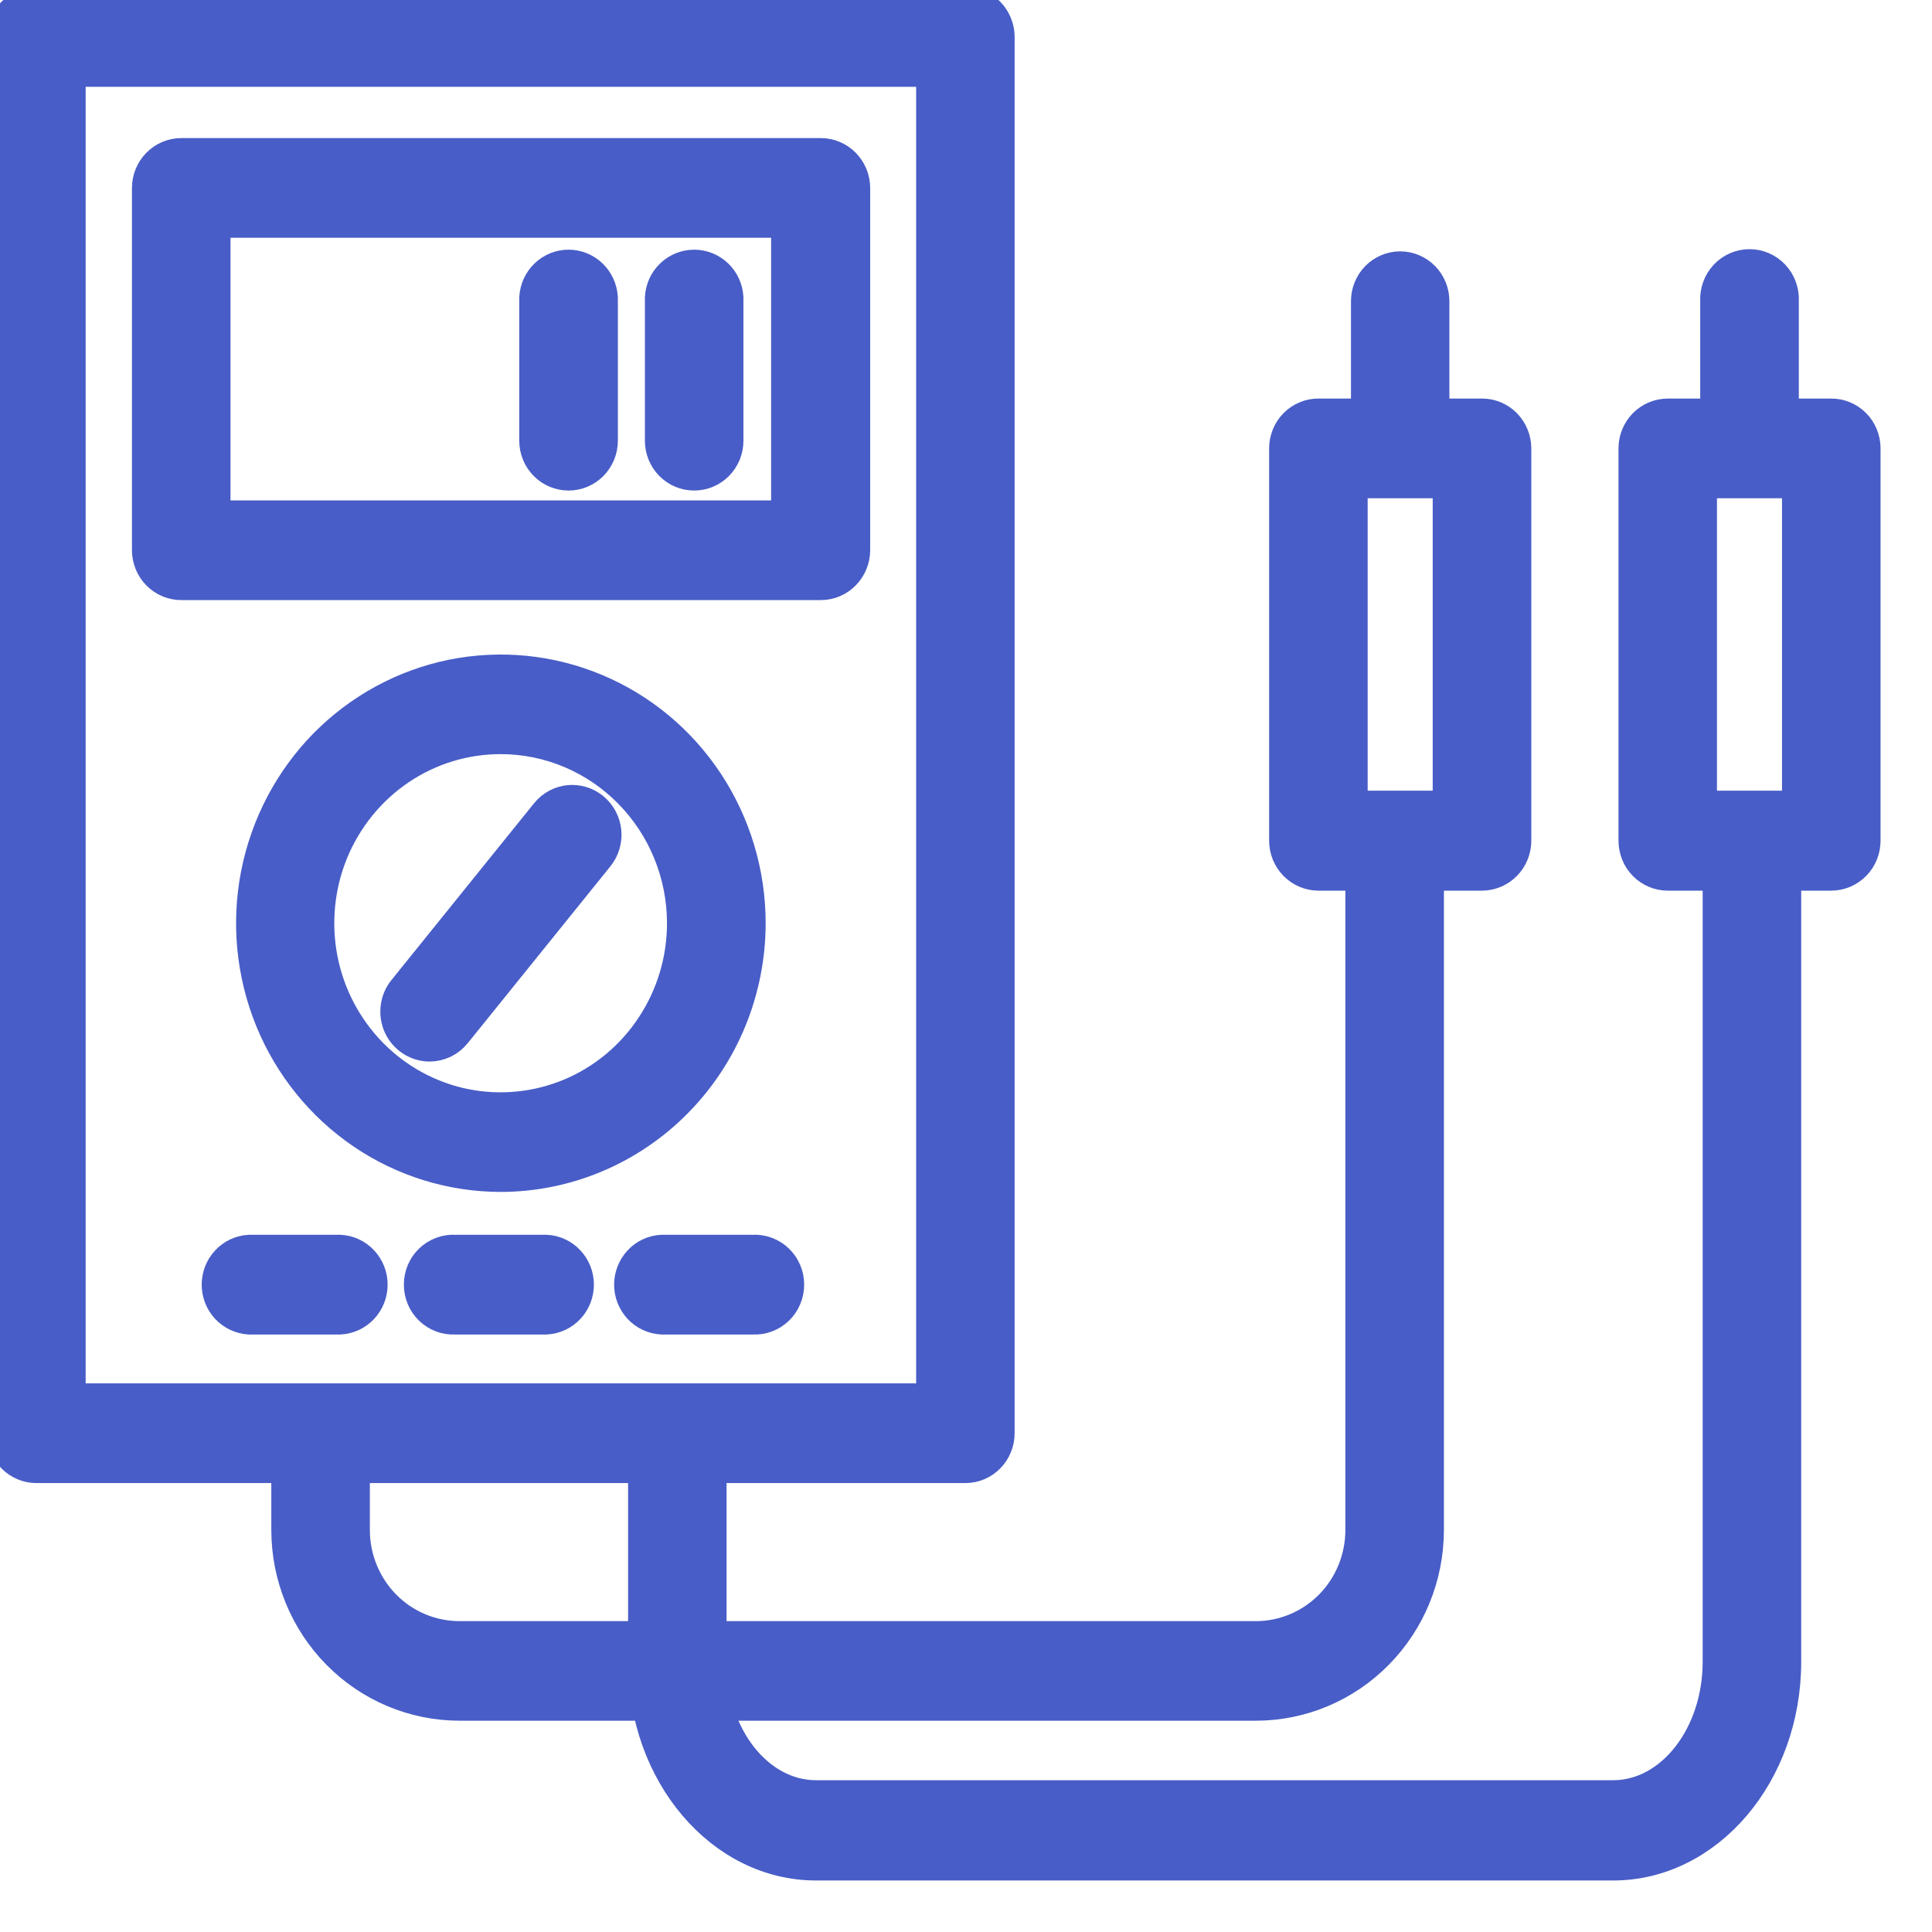 <svg width="30" height="30" viewBox="0 0 30 30" fill="none" xmlns="http://www.w3.org/2000/svg">
<g clip-path="url(#clip0_87_267)">
<path d="M14.991 22.829H0.564C0.49 22.829 0.416 22.814 0.348 22.785C0.279 22.756 0.217 22.714 0.165 22.66C0.112 22.607 0.071 22.544 0.042 22.474C0.014 22.404 -0 22.329 2.95516e-06 22.254V0.575C-0 0.499 0.014 0.425 0.042 0.355C0.071 0.285 0.112 0.222 0.165 0.168C0.217 0.115 0.279 0.073 0.348 0.044C0.416 0.015 0.49 -3.9485e-07 0.564 0H14.991C15.065 -3.9485e-07 15.138 0.015 15.207 0.044C15.276 0.073 15.338 0.115 15.39 0.168C15.443 0.222 15.484 0.285 15.512 0.355C15.541 0.425 15.555 0.499 15.555 0.575V22.254C15.555 22.329 15.541 22.404 15.512 22.474C15.484 22.544 15.443 22.607 15.39 22.66C15.338 22.714 15.276 22.756 15.207 22.785C15.138 22.814 15.065 22.829 14.991 22.829V22.829ZM1.13 21.681H14.426V1.148H1.13V21.681Z" fill="#485DC7" stroke="#485DC7" stroke-width="0.4"/>
<path d="M19.504 26.519H7.132C6.411 26.518 5.72 26.227 5.211 25.71C4.701 25.193 4.414 24.491 4.413 23.759V22.411C4.409 22.333 4.42 22.255 4.446 22.182C4.473 22.108 4.514 22.041 4.567 21.984C4.62 21.927 4.683 21.882 4.754 21.851C4.825 21.82 4.901 21.804 4.978 21.804C5.055 21.804 5.131 21.82 5.202 21.851C5.273 21.882 5.337 21.927 5.39 21.984C5.443 22.041 5.484 22.108 5.51 22.182C5.536 22.255 5.548 22.333 5.543 22.411V23.759C5.544 24.187 5.711 24.597 6.009 24.9C6.307 25.202 6.711 25.372 7.132 25.373H19.504C19.925 25.372 20.328 25.201 20.626 24.899C20.923 24.597 21.09 24.187 21.091 23.759V13.505C21.087 13.427 21.098 13.349 21.124 13.275C21.151 13.202 21.192 13.134 21.245 13.078C21.298 13.021 21.361 12.975 21.432 12.944C21.503 12.913 21.579 12.898 21.656 12.898C21.733 12.898 21.809 12.913 21.88 12.944C21.951 12.975 22.015 13.021 22.068 13.078C22.121 13.134 22.162 13.202 22.188 13.275C22.214 13.349 22.226 13.427 22.221 13.505V23.759C22.22 24.491 21.934 25.192 21.424 25.709C20.915 26.227 20.224 26.518 19.504 26.519V26.519Z" fill="#485DC7" stroke="#485DC7" stroke-width="0.4"/>
<path d="M25.05 29H12.671C11.171 29 9.953 27.567 9.953 25.804V22.581C9.953 22.429 10.013 22.283 10.119 22.175C10.225 22.068 10.368 22.008 10.518 22.008C10.667 22.008 10.811 22.068 10.917 22.175C11.023 22.283 11.082 22.429 11.082 22.581V25.804C11.082 26.935 11.796 27.843 12.671 27.843H25.05C25.927 27.843 26.639 26.925 26.639 25.804V13.505C26.634 13.427 26.646 13.349 26.672 13.276C26.699 13.202 26.739 13.135 26.792 13.078C26.845 13.021 26.909 12.976 26.98 12.945C27.051 12.914 27.127 12.898 27.204 12.898C27.281 12.898 27.357 12.914 27.428 12.945C27.499 12.976 27.562 13.021 27.615 13.078C27.668 13.135 27.709 13.202 27.736 13.276C27.762 13.349 27.773 13.427 27.769 13.505V25.804C27.769 27.567 26.549 29 25.05 29V29ZM12.747 9.118H2.815C2.665 9.118 2.521 9.058 2.415 8.95C2.309 8.842 2.249 8.696 2.249 8.543V2.919C2.249 2.767 2.309 2.62 2.415 2.513C2.521 2.405 2.665 2.344 2.815 2.344H12.747C12.897 2.345 13.041 2.406 13.146 2.513C13.252 2.621 13.312 2.767 13.312 2.919V8.543C13.312 8.695 13.252 8.841 13.146 8.949C13.041 9.057 12.897 9.118 12.747 9.118V9.118ZM3.379 7.97H12.174V3.492H3.379V7.97Z" fill="#485DC7" stroke="#485DC7" stroke-width="0.4"/>
<path d="M10.778 7.417C10.628 7.417 10.485 7.357 10.379 7.249C10.273 7.142 10.214 6.996 10.214 6.844V4.619C10.222 4.472 10.285 4.334 10.39 4.234C10.495 4.133 10.634 4.077 10.779 4.077C10.923 4.077 11.062 4.133 11.168 4.234C11.273 4.334 11.336 4.472 11.344 4.619V6.844C11.344 6.919 11.329 6.994 11.301 7.064C11.272 7.133 11.231 7.197 11.178 7.25C11.126 7.303 11.063 7.345 10.994 7.374C10.926 7.403 10.852 7.417 10.778 7.417V7.417ZM8.828 7.417C8.678 7.417 8.534 7.357 8.429 7.249C8.323 7.142 8.263 6.996 8.263 6.844V4.619C8.272 4.472 8.335 4.334 8.44 4.234C8.545 4.133 8.684 4.077 8.828 4.077C8.973 4.077 9.112 4.133 9.217 4.234C9.322 4.334 9.385 4.472 9.394 4.619V6.844C9.394 6.919 9.379 6.994 9.351 7.064C9.322 7.133 9.28 7.197 9.228 7.25C9.175 7.303 9.113 7.345 9.044 7.374C8.975 7.403 8.902 7.417 8.828 7.417ZM5.285 20.522H3.866C3.722 20.513 3.586 20.449 3.487 20.343C3.387 20.236 3.332 20.095 3.332 19.948C3.332 19.801 3.387 19.66 3.487 19.553C3.586 19.446 3.722 19.382 3.866 19.374H5.285C5.429 19.382 5.565 19.446 5.664 19.553C5.764 19.66 5.819 19.801 5.819 19.948C5.819 20.095 5.764 20.236 5.664 20.343C5.565 20.449 5.429 20.513 5.285 20.522V20.522ZM8.488 20.522H7.069C6.992 20.526 6.915 20.515 6.843 20.488C6.77 20.461 6.704 20.419 6.648 20.366C6.592 20.312 6.547 20.247 6.517 20.175C6.487 20.104 6.471 20.026 6.471 19.948C6.471 19.87 6.487 19.792 6.517 19.72C6.547 19.648 6.592 19.584 6.648 19.53C6.704 19.476 6.77 19.435 6.843 19.408C6.915 19.381 6.992 19.369 7.069 19.374H8.488C8.632 19.382 8.768 19.446 8.867 19.553C8.967 19.66 9.022 19.801 9.022 19.948C9.022 20.095 8.967 20.236 8.867 20.343C8.768 20.449 8.632 20.513 8.488 20.522ZM11.689 20.522H10.27C10.126 20.513 9.99 20.449 9.891 20.343C9.792 20.236 9.736 20.095 9.736 19.948C9.736 19.801 9.792 19.66 9.891 19.553C9.99 19.446 10.126 19.382 10.27 19.374H11.689C11.766 19.369 11.843 19.381 11.915 19.408C11.988 19.435 12.054 19.476 12.11 19.53C12.166 19.584 12.211 19.648 12.241 19.72C12.272 19.792 12.287 19.87 12.287 19.948C12.287 20.026 12.272 20.104 12.241 20.175C12.211 20.247 12.166 20.312 12.11 20.366C12.054 20.419 11.988 20.461 11.915 20.488C11.843 20.515 11.766 20.526 11.689 20.522ZM7.778 18.308C7.004 18.308 6.248 18.075 5.605 17.639C4.962 17.202 4.46 16.582 4.164 15.857C3.868 15.131 3.79 14.332 3.941 13.562C4.092 12.792 4.464 12.084 5.01 11.528C5.557 10.973 6.254 10.594 7.012 10.44C7.771 10.287 8.557 10.365 9.272 10.665C9.987 10.965 10.598 11.473 11.028 12.126C11.458 12.779 11.688 13.546 11.689 14.332C11.689 15.386 11.277 16.396 10.543 17.141C9.81 17.887 8.815 18.306 7.778 18.308V18.308ZM7.778 11.51C7.227 11.509 6.688 11.674 6.23 11.984C5.772 12.295 5.415 12.736 5.203 13.252C4.992 13.769 4.937 14.338 5.044 14.886C5.151 15.435 5.417 15.938 5.806 16.334C6.195 16.729 6.692 16.999 7.232 17.108C7.772 17.216 8.332 17.16 8.841 16.946C9.349 16.732 9.784 16.369 10.089 15.903C10.395 15.438 10.558 14.891 10.557 14.332C10.556 13.584 10.262 12.867 9.741 12.338C9.22 11.809 8.514 11.511 7.778 11.51V11.51Z" fill="#485DC7" stroke="#485DC7" stroke-width="0.4"/>
<path d="M6.671 16.284C6.564 16.283 6.459 16.253 6.369 16.194C6.278 16.136 6.206 16.053 6.16 15.955C6.114 15.857 6.097 15.747 6.11 15.639C6.122 15.531 6.165 15.429 6.233 15.345L8.448 12.599C8.543 12.481 8.68 12.406 8.829 12.391C8.978 12.376 9.127 12.422 9.243 12.518C9.359 12.615 9.433 12.754 9.448 12.905C9.463 13.057 9.418 13.208 9.323 13.326L7.108 16.072C7.055 16.138 6.988 16.191 6.913 16.228C6.837 16.264 6.755 16.283 6.671 16.284V16.284ZM23.011 13.63H20.473C20.323 13.63 20.179 13.569 20.073 13.461C19.967 13.354 19.907 13.207 19.907 13.055V6.962C19.907 6.886 19.922 6.812 19.95 6.742C19.979 6.672 20.02 6.609 20.073 6.556C20.125 6.503 20.188 6.46 20.257 6.432C20.325 6.403 20.399 6.388 20.473 6.389H23.011C23.086 6.388 23.159 6.403 23.228 6.432C23.297 6.46 23.359 6.503 23.412 6.556C23.464 6.609 23.506 6.672 23.534 6.742C23.563 6.812 23.578 6.886 23.578 6.962V13.055C23.578 13.207 23.518 13.354 23.412 13.461C23.305 13.569 23.162 13.63 23.011 13.63V13.63ZM21.037 12.478H22.447V7.537H21.037V12.478ZM28.435 13.63H25.897C25.822 13.63 25.749 13.615 25.68 13.586C25.612 13.557 25.549 13.515 25.497 13.461C25.445 13.408 25.403 13.345 25.375 13.275C25.347 13.205 25.332 13.13 25.332 13.055V6.962C25.332 6.81 25.392 6.664 25.498 6.556C25.604 6.449 25.747 6.389 25.897 6.389H28.435C28.509 6.388 28.583 6.403 28.651 6.432C28.72 6.46 28.783 6.503 28.835 6.556C28.888 6.609 28.93 6.672 28.958 6.742C28.986 6.812 29.001 6.886 29.001 6.962V13.055C29.001 13.207 28.942 13.354 28.835 13.461C28.729 13.569 28.585 13.63 28.435 13.63V13.63ZM26.461 12.478H27.871V7.537H26.461V12.478Z" fill="#485DC7" stroke="#485DC7" stroke-width="0.4"/>
<path d="M21.742 7.363C21.668 7.363 21.595 7.348 21.526 7.32C21.458 7.291 21.395 7.249 21.343 7.195C21.291 7.142 21.249 7.079 21.221 7.01C21.192 6.94 21.178 6.866 21.178 6.79V4.676C21.178 4.601 21.192 4.527 21.221 4.457C21.249 4.388 21.291 4.324 21.343 4.271C21.395 4.218 21.458 4.176 21.526 4.147C21.595 4.118 21.668 4.103 21.742 4.103C21.816 4.103 21.89 4.118 21.958 4.147C22.026 4.176 22.089 4.218 22.141 4.271C22.193 4.324 22.235 4.388 22.263 4.457C22.292 4.527 22.306 4.601 22.306 4.676V6.79C22.306 6.866 22.292 6.94 22.263 7.01C22.235 7.079 22.193 7.142 22.141 7.195C22.089 7.249 22.026 7.291 21.958 7.32C21.89 7.348 21.816 7.363 21.742 7.363V7.363ZM27.175 7.124C27.099 7.125 27.024 7.111 26.954 7.082C26.884 7.054 26.821 7.011 26.767 6.957C26.714 6.903 26.672 6.838 26.643 6.767C26.614 6.696 26.6 6.62 26.601 6.544V4.676C26.597 4.598 26.608 4.52 26.635 4.447C26.661 4.373 26.702 4.306 26.755 4.249C26.808 4.192 26.872 4.147 26.942 4.116C27.013 4.085 27.09 4.069 27.166 4.069C27.244 4.069 27.32 4.085 27.391 4.116C27.461 4.147 27.525 4.192 27.578 4.249C27.631 4.306 27.672 4.373 27.698 4.447C27.725 4.52 27.736 4.598 27.732 4.676V6.544C27.733 6.619 27.719 6.694 27.692 6.763C27.664 6.833 27.623 6.897 27.572 6.951C27.52 7.005 27.458 7.048 27.39 7.078C27.322 7.107 27.249 7.123 27.175 7.124V7.124Z" fill="#485DC7" stroke="#485DC7" stroke-width="0.4"/>
</g>
<defs>
<clipPath id="clip0_87_267">
<rect width="30" height="30" fill="white"/>
</clipPath>
</defs>
</svg>

